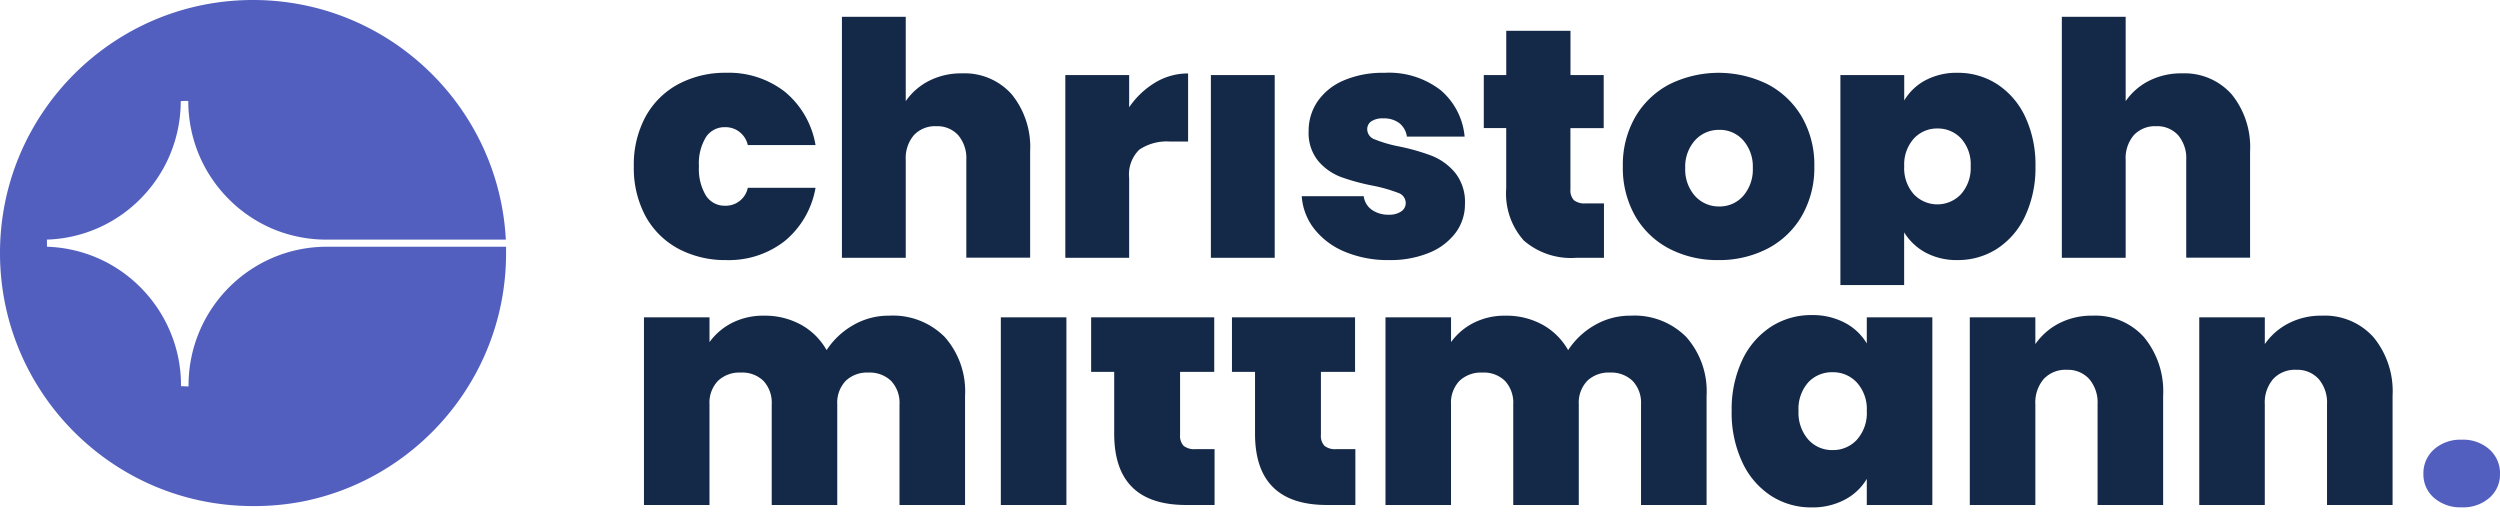 <svg xmlns="http://www.w3.org/2000/svg" width="128.441" height="26.565" viewBox="0 0 128.441 26.565"><g id="Gruppe_524" data-name="Gruppe 524" transform="translate(-26 -14)"><path id="Differenzmenge_49" data-name="Differenzmenge 49" d="M1351-1213a13.091,13.091,0,0,1-2.62-.264,12.927,12.927,0,0,1-2.44-.757,13,13,0,0,1-2.208-1.2,13.111,13.111,0,0,1-1.924-1.588,13.082,13.082,0,0,1-1.587-1.924,13,13,0,0,1-1.2-2.208,12.948,12.948,0,0,1-.758-2.44A13.1,13.1,0,0,1,1338-1226a13.1,13.1,0,0,1,.264-2.62,12.945,12.945,0,0,1,.758-2.44,13,13,0,0,1,1.2-2.208,13.093,13.093,0,0,1,1.587-1.924,13.1,13.1,0,0,1,1.924-1.588,13,13,0,0,1,2.208-1.2,12.932,12.932,0,0,1,2.44-.757A13.091,13.091,0,0,1,1351-1239a13.106,13.106,0,0,1,2.537.247,12.925,12.925,0,0,1,2.371.711,12.988,12.988,0,0,1,2.157,1.127,13.087,13.087,0,0,1,1.9,1.5,13.105,13.105,0,0,1,1.587,1.817,13.017,13.017,0,0,1,1.231,2.091,12.948,12.948,0,0,1,.828,2.318,13.025,13.025,0,0,1,.377,2.5h-9.229a7.053,7.053,0,0,1-1.389-.138,7.052,7.052,0,0,1-1.322-.4,7.062,7.062,0,0,1-1.219-.655,7.085,7.085,0,0,1-1.077-.89,7.1,7.1,0,0,1-.89-1.085,7.11,7.11,0,0,1-.654-1.227,7.111,7.111,0,0,1-.4-1.332,7.118,7.118,0,0,1-.135-1.4c-.123,0-.253,0-.387.013a7.132,7.132,0,0,1-.133,1.369,7.127,7.127,0,0,1-.389,1.306,7.107,7.107,0,0,1-.63,1.207,7.109,7.109,0,0,1-.858,1.073,7.085,7.085,0,0,1-1.041.889,7.078,7.078,0,0,1-1.181.666,7.094,7.094,0,0,1-1.286.428,7.073,7.073,0,0,1-1.356.175c0,.07,0,.14,0,.208v.158a7.127,7.127,0,0,1,1.4.184,7.056,7.056,0,0,1,1.3.441,7.1,7.1,0,0,1,1.169.67,7.181,7.181,0,0,1,1.015.872,7.173,7.173,0,0,1,.836,1.047,7.143,7.143,0,0,1,.63,1.193,7.113,7.113,0,0,1,.4,1.313,7.2,7.2,0,0,1,.138,1.406v.037c.15.009.273.013.386.013v-.048h0a7.192,7.192,0,0,1,.145-1.437,7.1,7.1,0,0,1,.414-1.338,7.127,7.127,0,0,1,.655-1.211,7.181,7.181,0,0,1,.868-1.055,7.175,7.175,0,0,1,1.052-.87,7.11,7.11,0,0,1,1.207-.657,7.069,7.069,0,0,1,1.334-.415,7.141,7.141,0,0,1,1.432-.145H1364c0,.113,0,.227,0,.338a13.094,13.094,0,0,1-.264,2.62,12.939,12.939,0,0,1-.758,2.44,12.991,12.991,0,0,1-1.2,2.208,13.082,13.082,0,0,1-1.587,1.924,13.1,13.1,0,0,1-1.924,1.588,13,13,0,0,1-2.208,1.2,12.93,12.93,0,0,1-2.44.757A13.1,13.1,0,0,1,1351-1213Z" transform="translate(-1312 1253)" fill="#525fbf"></path><g id="Gruppe_500" data-name="Gruppe 500" transform="translate(-21 -585.405)"><path id="Pfad_20" data-name="Pfad 20" d="M14.052-7.426a3.748,3.748,0,0,1,2.861,1.1,4.2,4.2,0,0,1,1.04,3.007V2.3H14.585V-2.872a1.626,1.626,0,0,0-.43-1.2,1.579,1.579,0,0,0-1.169-.43,1.579,1.579,0,0,0-1.169.43,1.626,1.626,0,0,0-.43,1.2V2.3H8.02V-2.872a1.646,1.646,0,0,0-.421-1.2,1.55,1.55,0,0,0-1.16-.43,1.6,1.6,0,0,0-1.186.43,1.626,1.626,0,0,0-.43,1.2V2.3H1.456V-7.34H4.824v1.272a3.248,3.248,0,0,1,1.16-.988,3.517,3.517,0,0,1,1.641-.369,3.837,3.837,0,0,1,1.9.464,3.389,3.389,0,0,1,1.315,1.306A3.987,3.987,0,0,1,12.2-6.936,3.625,3.625,0,0,1,14.052-7.426Zm9.108.086V2.3H19.791V-7.34ZM30.772-.57V2.3H29.311q-3.695,0-3.695-3.66V-4.539H24.431v-2.8h6.324v2.8H29v3.231a.757.757,0,0,0,.18.567.873.873,0,0,0,.61.172Zm7.234,0V2.3H36.546q-3.695,0-3.695-3.66V-4.539H31.666v-2.8h6.324v2.8H36.236v3.231a.757.757,0,0,0,.18.567.873.873,0,0,0,.61.172ZM52.149-7.426a3.748,3.748,0,0,1,2.861,1.1,4.2,4.2,0,0,1,1.04,3.007V2.3H52.682V-2.872a1.626,1.626,0,0,0-.43-1.2,1.579,1.579,0,0,0-1.169-.43,1.579,1.579,0,0,0-1.169.43,1.626,1.626,0,0,0-.43,1.2V2.3H46.117V-2.872a1.646,1.646,0,0,0-.421-1.2,1.55,1.55,0,0,0-1.16-.43,1.6,1.6,0,0,0-1.186.43,1.626,1.626,0,0,0-.43,1.2V2.3H39.553V-7.34h3.368v1.272a3.248,3.248,0,0,1,1.16-.988,3.517,3.517,0,0,1,1.641-.369,3.837,3.837,0,0,1,1.9.464,3.389,3.389,0,0,1,1.315,1.306,3.987,3.987,0,0,1,1.358-1.28A3.625,3.625,0,0,1,52.149-7.426Zm5.19,4.9a5.926,5.926,0,0,1,.541-2.612,4.116,4.116,0,0,1,1.478-1.718,3.783,3.783,0,0,1,2.088-.6,3.526,3.526,0,0,1,1.718.4A2.86,2.86,0,0,1,64.281-6V-7.34h3.368V2.3H64.281V.96a2.846,2.846,0,0,1-1.126,1.065,3.539,3.539,0,0,1-1.71.4,3.783,3.783,0,0,1-2.088-.6A4.106,4.106,0,0,1,57.88.092,5.982,5.982,0,0,1,57.338-2.529Zm6.942,0a2.032,2.032,0,0,0-.507-1.461,1.653,1.653,0,0,0-1.246-.533A1.658,1.658,0,0,0,61.274-4a2.047,2.047,0,0,0-.5,1.469,2.085,2.085,0,0,0,.5,1.469,1.633,1.633,0,0,0,1.254.541,1.653,1.653,0,0,0,1.246-.533A2.057,2.057,0,0,0,64.281-2.529Zm11.6-4.9a3.353,3.353,0,0,1,2.646,1.108,4.366,4.366,0,0,1,.979,3V2.3H76.138V-2.872a1.857,1.857,0,0,0-.43-1.3,1.48,1.48,0,0,0-1.151-.473,1.522,1.522,0,0,0-1.186.473,1.857,1.857,0,0,0-.43,1.3V2.3H69.573V-7.34h3.368v1.375a3.323,3.323,0,0,1,1.2-1.057A3.627,3.627,0,0,1,75.88-7.426Zm11.788,0a3.353,3.353,0,0,1,2.646,1.108,4.366,4.366,0,0,1,.979,3V2.3H87.926V-2.872a1.857,1.857,0,0,0-.43-1.3,1.48,1.48,0,0,0-1.151-.473,1.522,1.522,0,0,0-1.186.473,1.857,1.857,0,0,0-.43,1.3V2.3H81.362V-7.34H84.73v1.375a3.323,3.323,0,0,1,1.2-1.057A3.627,3.627,0,0,1,87.668-7.426Z" transform="translate(78.628 623.049)" fill="#142848" stroke="rgba(0,0,0,0)" stroke-miterlimit="10" stroke-width="1"></path><path id="Differenzmenge_41" data-name="Differenzmenge 41" d="M65.269,13.785H61.99V2.995h3.279V4.3a2.8,2.8,0,0,1,1.088-1.037,3.414,3.414,0,0,1,1.656-.385,3.7,3.7,0,0,1,2.033.586,4.025,4.025,0,0,1,1.439,1.673,5.794,5.794,0,0,1,.527,2.543,5.851,5.851,0,0,1-.527,2.552,4.019,4.019,0,0,1-1.439,1.681,3.7,3.7,0,0,1-2.033.586,3.366,3.366,0,0,1-1.648-.385,2.945,2.945,0,0,1-1.1-1.038v2.709Zm1.707-8.046a1.616,1.616,0,0,0-1.213.519,1.987,1.987,0,0,0-.494,1.422,2.013,2.013,0,0,0,.494,1.439,1.669,1.669,0,0,0,2.426-.008,2.018,2.018,0,0,0,.494-1.431,1.981,1.981,0,0,0-.494-1.43A1.628,1.628,0,0,0,66.976,5.739ZM55.715,12.5a5.349,5.349,0,0,1-2.518-.586,4.338,4.338,0,0,1-1.748-1.673,5,5,0,0,1-.636-2.56,4.919,4.919,0,0,1,.644-2.543,4.391,4.391,0,0,1,1.757-1.673,5.706,5.706,0,0,1,5.036,0,4.39,4.39,0,0,1,1.757,1.673,4.916,4.916,0,0,1,.644,2.543,4.963,4.963,0,0,1-.644,2.552,4.363,4.363,0,0,1-1.765,1.681A5.4,5.4,0,0,1,55.715,12.5Zm.057-6.69a1.64,1.64,0,0,0-1.254.541,2.02,2.02,0,0,0-.5,1.418,2.046,2.046,0,0,0,.5,1.435,1.639,1.639,0,0,0,1.254.541A1.6,1.6,0,0,0,57,9.2a2.068,2.068,0,0,0,.49-1.435A2.042,2.042,0,0,0,57,6.35,1.6,1.6,0,0,0,55.772,5.809ZM38.8,12.5a5.729,5.729,0,0,1-2.267-.427A3.887,3.887,0,0,1,34.96,10.9a3.055,3.055,0,0,1-.644-1.682H37.5a1.01,1.01,0,0,0,.418.7,1.466,1.466,0,0,0,.87.251,1.08,1.08,0,0,0,.636-.167.515.515,0,0,0,.234-.435.551.551,0,0,0-.385-.519A7.924,7.924,0,0,0,38,8.683a11.063,11.063,0,0,1-1.673-.452,2.863,2.863,0,0,1-1.163-.82,2.279,2.279,0,0,1-.494-1.539,2.679,2.679,0,0,1,.452-1.514,3.1,3.1,0,0,1,1.33-1.079,5.09,5.09,0,0,1,2.117-.4,4.322,4.322,0,0,1,2.894.9,3.546,3.546,0,0,1,1.221,2.376H39.72a1.1,1.1,0,0,0-.393-.694A1.313,1.313,0,0,0,38.5,5.22a1.043,1.043,0,0,0-.611.151.489.489,0,0,0-.209.418.557.557,0,0,0,.385.51,6.614,6.614,0,0,0,1.238.36,10.945,10.945,0,0,1,1.7.485,3.029,3.029,0,0,1,1.188.862,2.406,2.406,0,0,1,.51,1.615,2.443,2.443,0,0,1-.477,1.472,3.193,3.193,0,0,1-1.355,1.029A5.243,5.243,0,0,1,38.8,12.5Zm-34.048,0a5.114,5.114,0,0,1-2.468-.586A4.171,4.171,0,0,1,.6,10.24,5.226,5.226,0,0,1,0,7.68,5.189,5.189,0,0,1,.6,5.137,4.169,4.169,0,0,1,2.284,3.463a5.111,5.111,0,0,1,2.468-.586,4.682,4.682,0,0,1,3.012.979A4.515,4.515,0,0,1,9.336,6.592H5.856a1.169,1.169,0,0,0-1.171-.92,1.14,1.14,0,0,0-.979.51,2.6,2.6,0,0,0-.36,1.5,2.645,2.645,0,0,0,.36,1.506,1.135,1.135,0,0,0,.979.519,1.153,1.153,0,0,0,1.171-.92h3.48a4.542,4.542,0,0,1-1.573,2.727A4.658,4.658,0,0,1,4.752,12.5Zm71.894-.117H73.367V0h3.279V4.333A3.236,3.236,0,0,1,77.826,3.3a3.635,3.635,0,0,1,1.715-.393,3.234,3.234,0,0,1,2.552,1.079,4.293,4.293,0,0,1,.945,2.92v5.471H79.758V7.345a1.816,1.816,0,0,0-.418-1.263,1.448,1.448,0,0,0-1.121-.46,1.489,1.489,0,0,0-1.154.46,1.816,1.816,0,0,0-.419,1.263v5.036Zm-62.675,0H10.692V0h3.279V4.333A3.237,3.237,0,0,1,15.15,3.3a3.638,3.638,0,0,1,1.715-.393,3.234,3.234,0,0,1,2.552,1.079,4.294,4.294,0,0,1,.945,2.92v5.471H17.083V7.345a1.817,1.817,0,0,0-.418-1.263,1.448,1.448,0,0,0-1.121-.46,1.489,1.489,0,0,0-1.155.46,1.817,1.817,0,0,0-.418,1.263v5.036Zm35.872,0H48.421a3.7,3.7,0,0,1-2.7-.891,3.626,3.626,0,0,1-.9-2.673v-3.1H43.669V2.995h1.154V.72h3.3V2.995h1.706V5.722H48.12V8.868a.74.74,0,0,0,.176.552.853.853,0,0,0,.594.167h.953v2.794Zm-16.915,0H29.648V2.995h3.279v9.386Zm-7.479,0h-3.28V2.995h3.28V4.651A4.291,4.291,0,0,1,26.787,3.38a3.262,3.262,0,0,1,1.69-.469v3.5h-.92a2.518,2.518,0,0,0-1.589.418,1.782,1.782,0,0,0-.519,1.456v4.1Z" transform="translate(79.563 600.267)" fill="#142848" stroke="rgba(0,0,0,0)" stroke-miterlimit="10" stroke-width="1"></path><path id="Pfad_21" data-name="Pfad 21" d="M30.758-17.719a2.057,2.057,0,0,1-1.435-.49,1.587,1.587,0,0,1-.541-1.229,1.633,1.633,0,0,1,.541-1.254,2.035,2.035,0,0,1,1.435-.5,2.011,2.011,0,0,1,1.418.5,1.633,1.633,0,0,1,.541,1.254,1.587,1.587,0,0,1-.541,1.229A2.032,2.032,0,0,1,30.758-17.719Z" transform="translate(142.724 643.188)" fill="#525fbf"></path></g></g></svg>